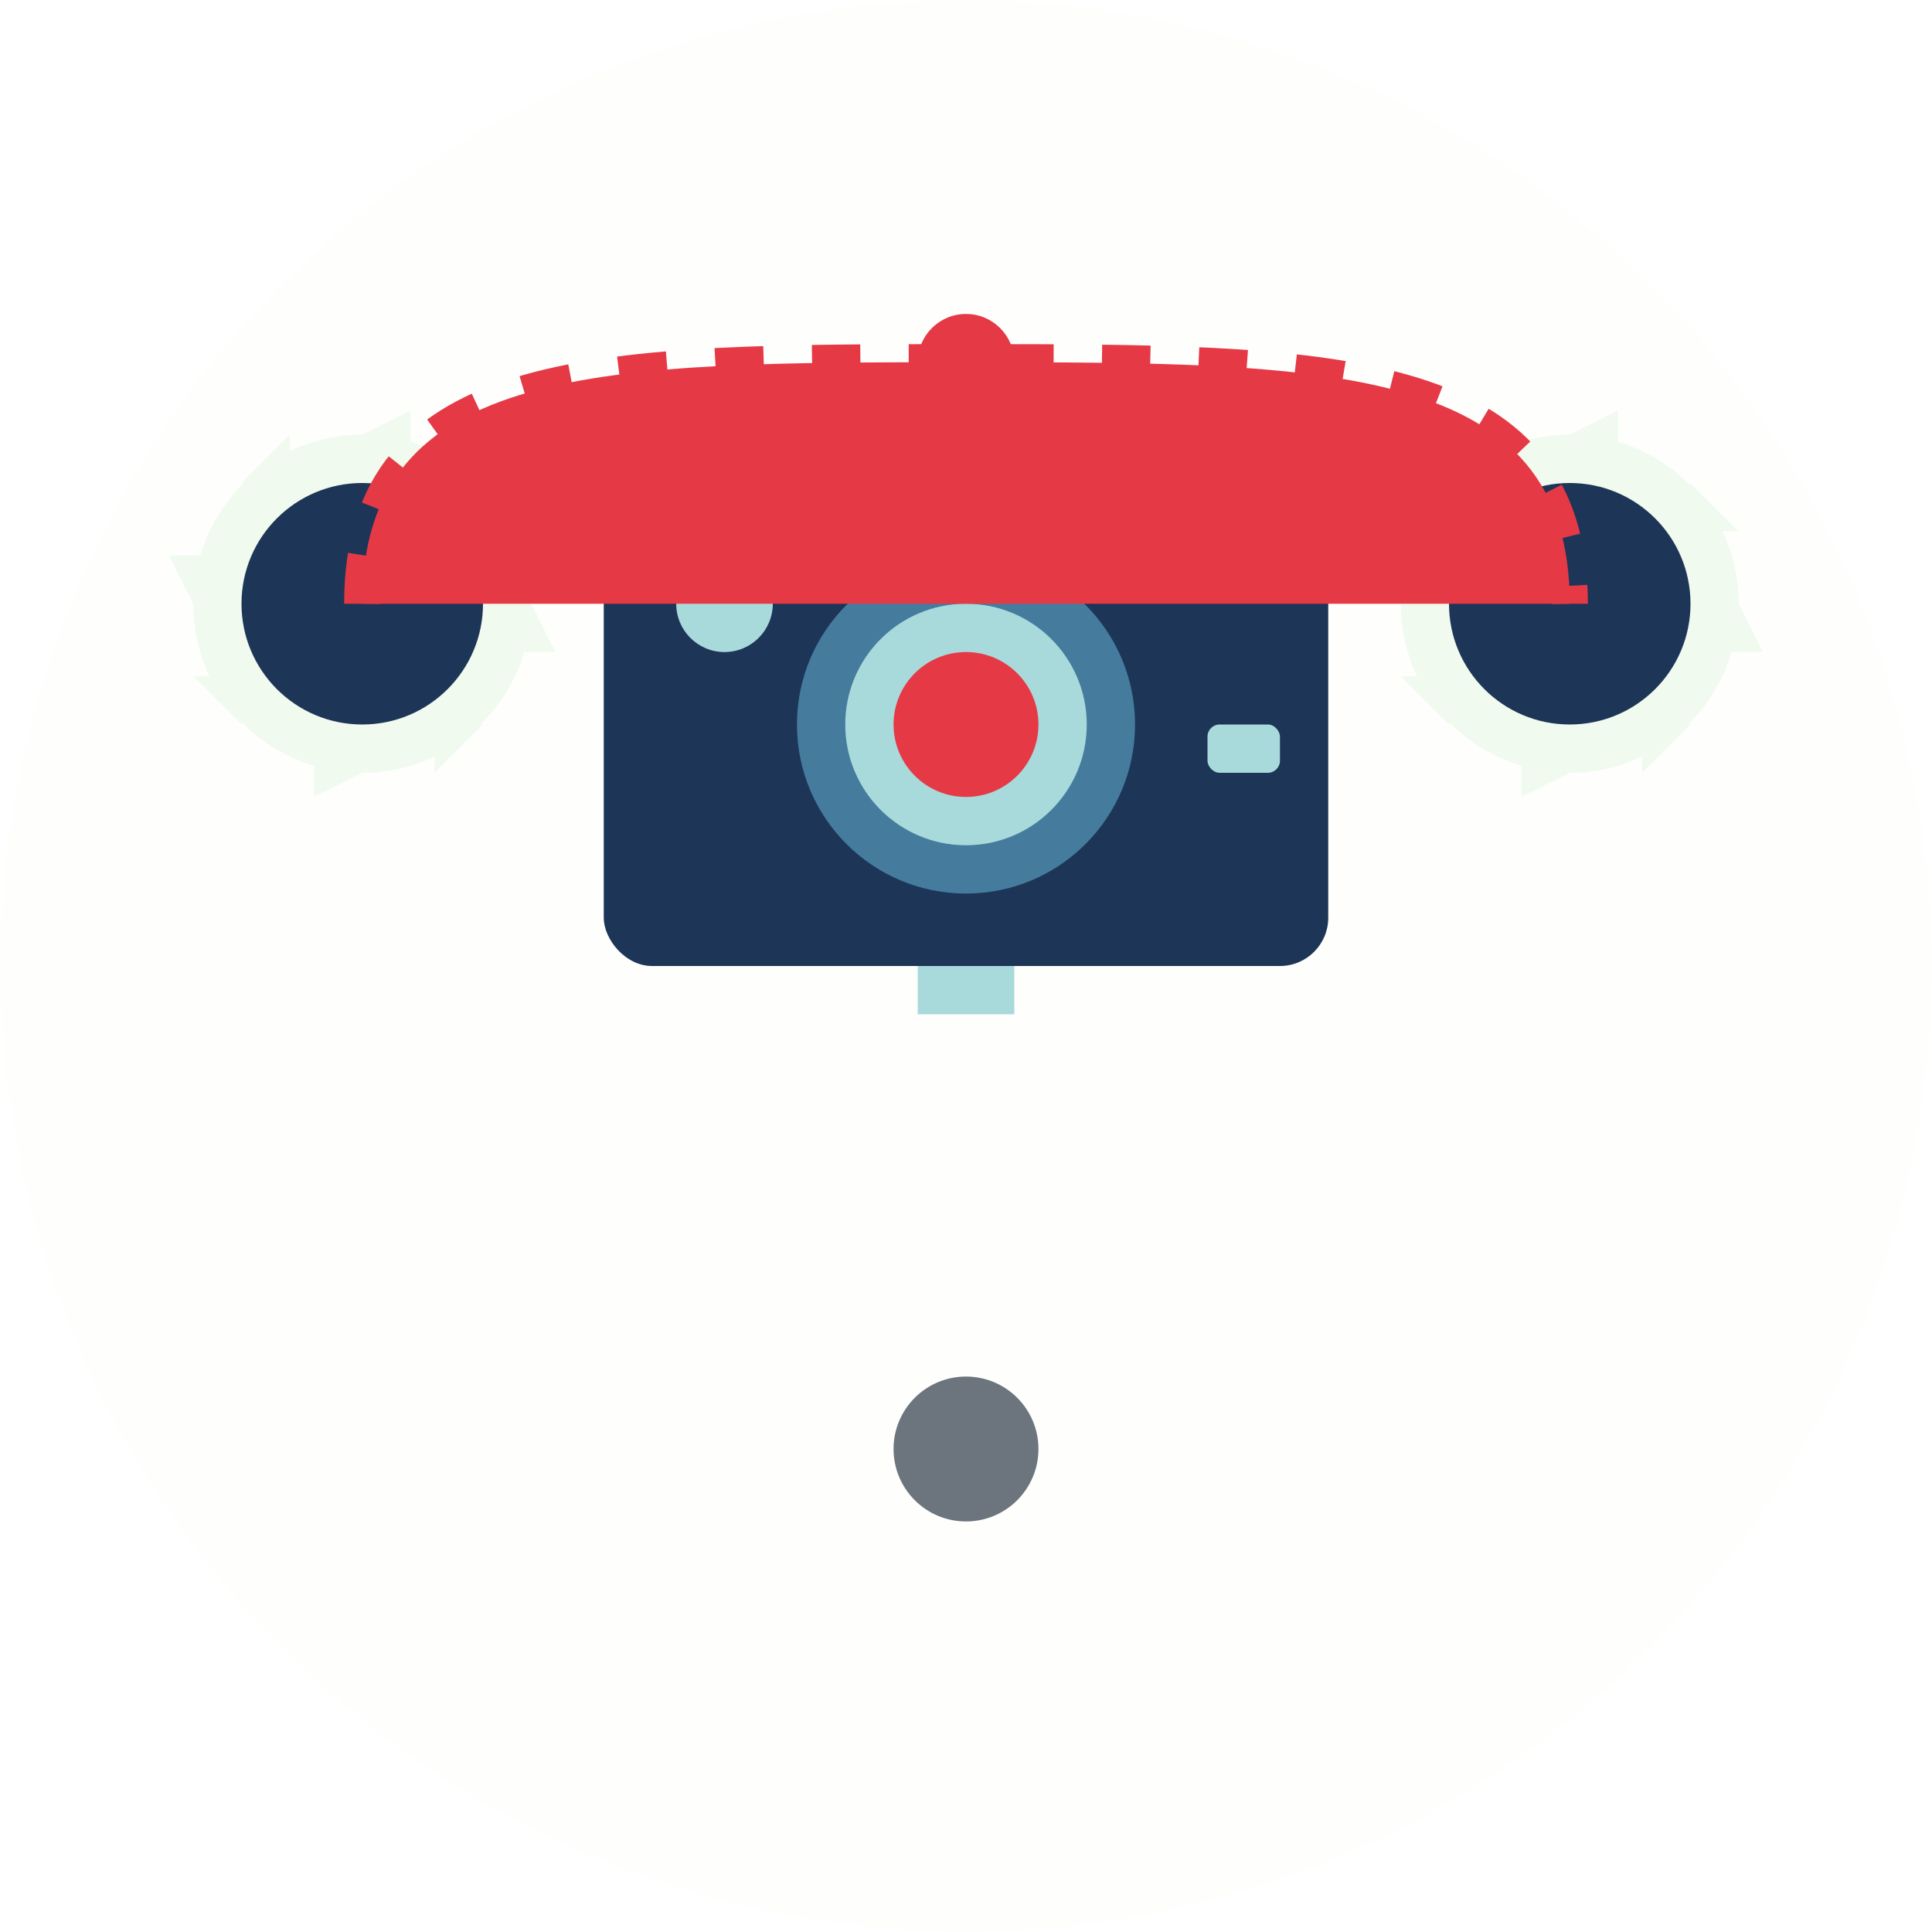 <svg xmlns="http://www.w3.org/2000/svg" width="80" height="80" viewBox="0 0 80 80">
  <!-- Camera Setup Icon for Kislaya Selidi -->
  <style>
    .camera-body {
      fill: #1d3557;
    }
    .camera-lens {
      fill: #457b9d;
    }
    .camera-detail {
      fill: #a8dadc;
    }
    .camera-highlight {
      fill: #e63946;
    }
    .tripod {
      fill: #6c757d;
    }
    .setting {
      fill: #f1faee;
    }
    .circle-bg {
      fill: #f1faee;
      opacity: 0.1;
    }
  </style>
  
  <!-- Background Circle -->
  <circle class="circle-bg" cx="40" cy="40" r="40"/>
  
  <!-- Tripod -->
  <g transform="translate(40, 60)">
    <!-- Tripod Legs -->
    <path class="tripod" d="M0,0 L-20,-30 M0,0 L20,-30 M0,0 L0,-35"/>
    <circle class="tripod" cx="0" cy="0" r="3"/>
    
    <!-- Tripod Center Column -->
    <rect class="tripod" x="-1.5" y="-35" width="3" height="10"/>
    
    <!-- Tripod Head -->
    <rect class="tripod" x="-6" y="-38" width="12" height="3"/>
  </g>
  
  <!-- Camera Body -->
  <g transform="translate(40, 30)">
    <rect class="camera-body" x="-15" y="-10" width="30" height="20" rx="2"/>
    <rect class="camera-body" x="-5" y="-14" width="10" height="4" rx="1"/>
    
    <!-- Camera Lens -->
    <circle class="camera-lens" cx="0" cy="0" r="7"/>
    <circle class="camera-detail" cx="0" cy="0" r="5"/>
    <circle class="camera-highlight" cx="0" cy="0" r="3"/>
    
    <!-- Camera Controls -->
    <circle class="camera-detail" cx="-10" cy="-5" r="2"/>
    <rect class="camera-detail" x="10" cy="-5" width="3" height="2" rx="0.5"/>
    
    <!-- Camera Tripod Mount -->
    <rect class="camera-detail" x="-2" y="10" width="4" height="2"/>
  </g>
  
  <!-- Settings Gear - Left -->
  <g transform="translate(15, 25)">
    <circle class="setting" cx="0" cy="0" r="7"/>
    <circle class="camera-body" cx="0" cy="0" r="5"/>
    <path class="setting" d="M0,-7 L2,-6 L2,-8 Z M5,-5 L7,-3 L5,-3 Z M7,0 L6,2 L8,2 Z M5,5 L3,7 L3,5 Z M0,7 L-2,6 L-2,8 Z M-5,5 L-7,3 L-5,3 Z M-7,0 L-6,-2 L-8,-2 Z M-5,-5 L-3,-7 L-3,-5 Z"/>
  </g>
  
  <!-- Settings Gear - Right -->
  <g transform="translate(65, 25)">
    <circle class="setting" cx="0" cy="0" r="7"/>
    <circle class="camera-body" cx="0" cy="0" r="5"/>
    <path class="setting" d="M0,-7 L2,-6 L2,-8 Z M5,-5 L7,-3 L5,-3 Z M7,0 L6,2 L8,2 Z M5,5 L3,7 L3,5 Z M0,7 L-2,6 L-2,8 Z M-5,5 L-7,3 L-5,3 Z M-7,0 L-6,-2 L-8,-2 Z M-5,-5 L-3,-7 L-3,-5 Z"/>
  </g>
  
  <!-- Configuration Lines -->
  <g>
    <path class="camera-highlight" d="M15,25 C15,15 25,15 40,15 C55,15 65,15 65,25" fill="none" stroke="#e63946" stroke-width="1.5" stroke-dasharray="2"/>
    <circle class="camera-highlight" cx="40" cy="15" r="2"/>
  </g>
</svg>
